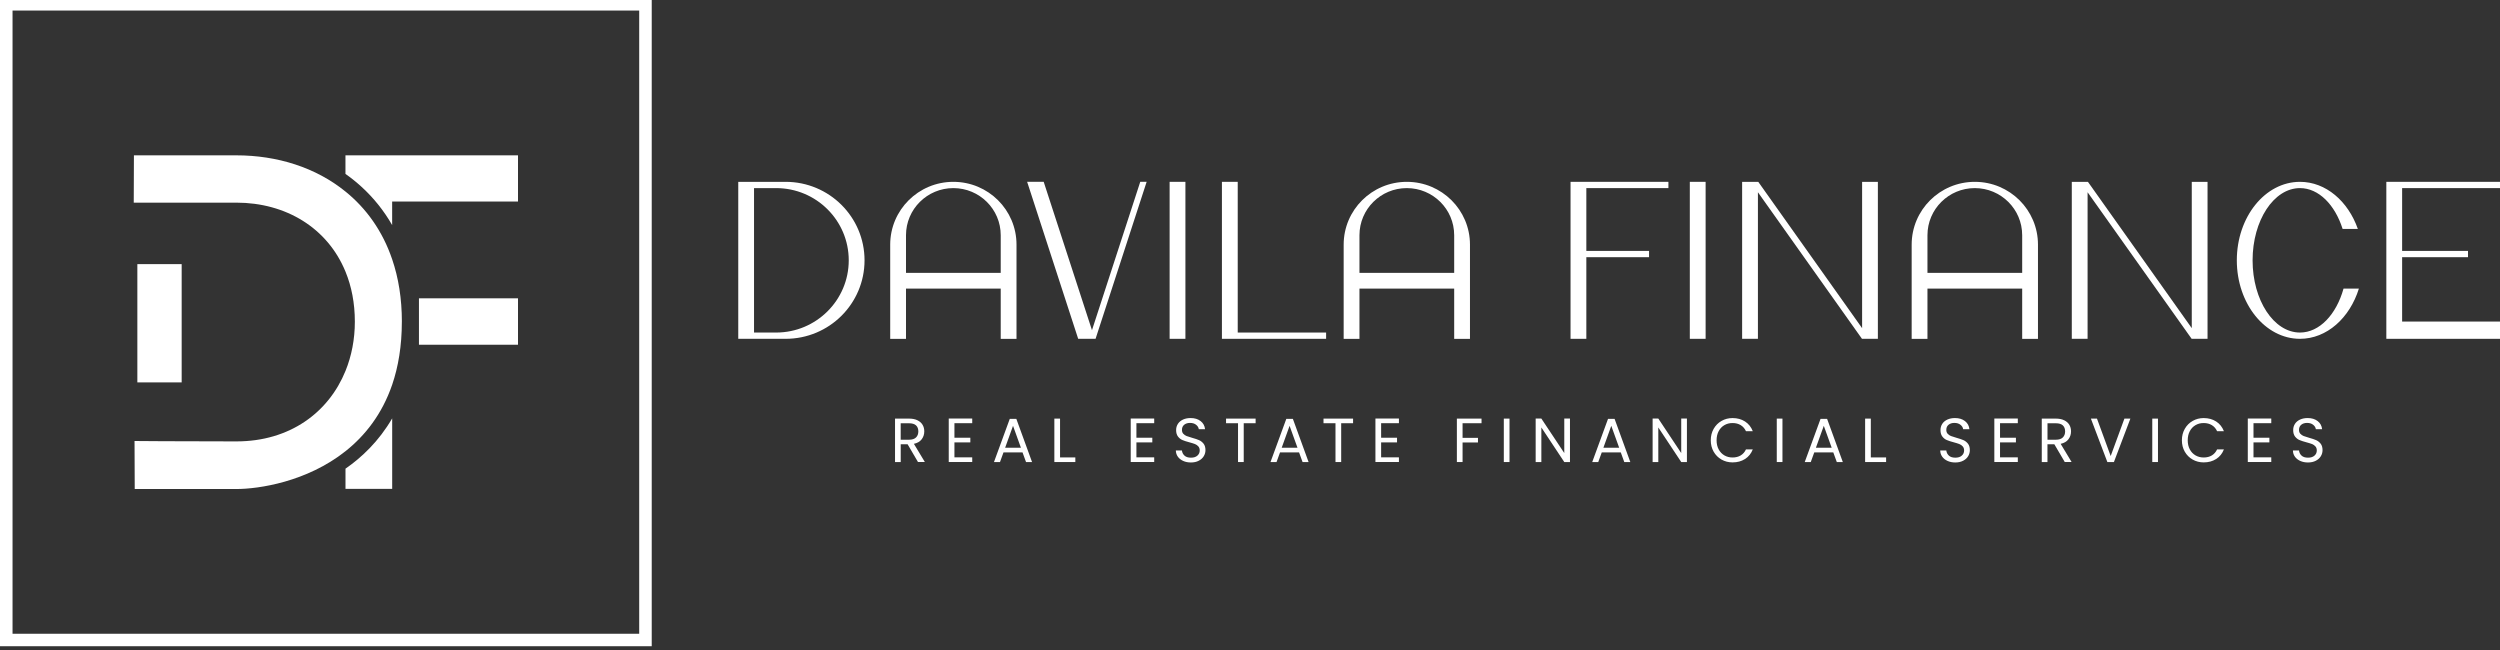 <?xml version="1.0" encoding="UTF-8"?>
<svg preserveAspectRatio="xMidYMid slice" xmlns="http://www.w3.org/2000/svg" width="700px" height="182px" viewBox="0 0 260 68" fill="none">
  <rect x="0" y="0" width="260" height="68" fill="#333333" stroke="none"/>
  <path d="M40.787 43.709V51.039H35.931V48.941C37.605 47.782 39.397 46.103 40.787 43.709Z" fill="white"></path>
  <path d="M53.872 16.35V21.161H40.784V23.608C39.936 22.129 38.875 20.797 37.608 19.638C37.08 19.153 36.517 18.702 35.928 18.288V16.352H53.872V16.35Z" fill="white"></path>
  <path d="M53.872 31.225H43.571V36.052H53.872V31.225Z" fill="white"></path>
  <path d="M18.893 27.669H14.285V39.969H18.893V27.669Z" fill="white"></path>
  <path d="M41.792 33.652C41.792 36.18 41.421 38.349 40.787 40.208C39.733 43.282 37.96 45.515 35.931 47.125C31.917 50.312 26.915 51.058 24.576 51.058H14.011L13.992 46.064C13.992 46.064 18.2 46.106 24.579 46.106C30.168 46.106 34.187 43.075 35.933 38.773C36.568 37.209 36.904 35.477 36.904 33.655C36.904 31.727 36.56 29.984 35.933 28.457C34.08 23.927 29.752 21.275 24.579 21.275H13.909L13.928 16.355H24.579C28.832 16.355 32.851 17.618 35.933 20.124C38.091 21.869 39.789 24.224 40.789 27.178C41.44 29.091 41.795 31.249 41.795 33.657L41.792 33.652Z" fill="white"></path>
  <path d="M67.779 67.407H0V0H67.779V67.407ZM1.304 66.111H66.477V1.297H1.304V66.113V66.111Z" fill="white"></path>
  <path d="M89.912 27.274C89.912 29.528 88.992 31.57 87.509 33.047C86.024 34.525 83.971 35.437 81.704 35.437H76.779V19.111H81.704C86.237 19.111 89.912 22.765 89.912 27.274ZM88.269 27.274C88.269 23.126 84.888 19.763 80.717 19.763H78.419V34.785H80.717C82.803 34.785 84.691 33.941 86.056 32.583C87.421 31.225 88.269 29.348 88.269 27.274Z" fill="white"></path>
  <path d="M105.717 25.643V35.44H104.075V30.215H94.224V35.44H92.581V25.643C92.581 22.036 95.52 19.111 99.149 19.111C102.779 19.111 105.717 22.033 105.717 25.643ZM104.075 28.581V24.662C104.075 21.956 101.869 19.763 99.149 19.763C96.429 19.763 94.224 21.956 94.224 24.662V28.581H104.075Z" fill="white"></path>
  <path d="M119.251 19.111L113.939 35.437H112.131L107.061 19.84L106.821 19.108H108.544L113.565 34.541L118.587 19.108H119.253L119.251 19.111Z" fill="white"></path>
  <path d="M121.64 35.437V19.111H123.283V35.437H121.64Z" fill="white"></path>
  <path d="M137.915 34.785V35.437H127.08V19.111H128.723V34.785H137.917H137.915Z" fill="white"></path>
  <path d="M152.877 25.643V35.44H151.235V30.215H141.384V35.44H139.741V25.643C139.741 22.036 142.68 19.111 146.309 19.111C149.939 19.111 152.877 22.033 152.877 25.643ZM151.235 28.581V24.662C151.235 21.956 149.029 19.763 146.309 19.763C143.589 19.763 141.384 21.956 141.384 24.662V28.581H151.235Z" fill="white"></path>
  <path d="M164.979 19.763V26.295H171.501V26.948H164.979V35.437H163.336V19.111H173.515V19.763H164.979Z" fill="white"></path>
  <path d="M175.741 35.437V19.111H177.384V35.437H175.741Z" fill="white"></path>
  <path d="M195.299 19.111V35.437H193.645L182.824 20.193V35.437H181.181V19.111H182.859L193.659 34.328V19.111H195.301H195.299Z" fill="white"></path>
  <path d="M211.949 25.643V35.44H210.307V30.215H200.456V35.44H198.813V25.643C198.813 22.036 201.752 19.111 205.381 19.111C209.011 19.111 211.949 22.033 211.949 25.643ZM210.307 28.581V24.662C210.307 21.956 208.101 19.763 205.381 19.763C202.661 19.763 200.456 21.956 200.456 24.662V28.581H210.307Z" fill="white"></path>
  <path d="M229.584 19.111V35.437H227.931L217.109 20.193V35.437H215.467V19.111H217.144L227.944 34.328V19.111H229.587H229.584Z" fill="white"></path>
  <path d="M245.325 30.212C244.376 33.267 241.992 35.437 239.197 35.437C235.571 35.437 232.629 31.782 232.629 27.274C232.629 22.765 235.568 19.111 239.197 19.111C241.891 19.111 244.203 21.126 245.216 24.009H243.632C242.835 21.498 241.149 19.763 239.195 19.763C236.475 19.763 234.269 23.126 234.269 27.274C234.269 31.422 236.475 34.785 239.195 34.785C241.232 34.785 242.979 32.902 243.728 30.212H245.32H245.325Z" fill="white"></path>
  <path d="M249.821 19.763V26.295H256.672V26.948H249.821V33.642H260V35.437H248.179V19.111H260V19.763H249.821Z" fill="white"></path>
  <path d="M95.472 48.252L94.392 46.406H93.675V48.252H93.083V43.735H94.549C94.893 43.735 95.181 43.794 95.419 43.91C95.656 44.027 95.832 44.183 95.949 44.382C96.067 44.581 96.125 44.806 96.125 45.064C96.125 45.374 96.035 45.65 95.856 45.886C95.677 46.122 95.405 46.281 95.045 46.358L96.184 48.249H95.475L95.472 48.252ZM93.672 45.931H94.544C94.864 45.931 95.107 45.852 95.267 45.695C95.427 45.538 95.507 45.326 95.507 45.064C95.507 44.801 95.427 44.589 95.269 44.441C95.112 44.295 94.869 44.22 94.544 44.22H93.672V45.931Z" fill="white"></path>
  <path d="M99.261 44.215V45.724H100.915V46.209H99.261V47.764H101.112V48.249H98.669V43.727H101.112V44.212H99.261V44.215Z" fill="white"></path>
  <path d="M106.347 47.246H104.365L104 48.252H103.373L105.016 43.762H105.699L107.333 48.252H106.707L106.341 47.246H106.347ZM106.176 46.767L105.355 44.486L104.533 46.767H106.176Z" fill="white"></path>
  <path d="M110.245 47.772H111.835V48.252H109.653V43.735H110.245V47.772Z" fill="white"></path>
  <path d="M118.187 44.215V45.724H119.84V46.209H118.187V47.764H120.037V48.249H117.595V43.727H120.037V44.212H118.187V44.215Z" fill="white"></path>
  <path d="M123.053 48.138C122.816 48.031 122.632 47.886 122.496 47.697C122.363 47.509 122.291 47.291 122.288 47.045H122.92C122.941 47.257 123.029 47.435 123.184 47.581C123.339 47.727 123.563 47.798 123.859 47.798C124.155 47.798 124.363 47.729 124.525 47.589C124.688 47.448 124.771 47.268 124.771 47.047C124.771 46.875 124.723 46.735 124.627 46.626C124.531 46.517 124.411 46.435 124.269 46.379C124.125 46.324 123.933 46.263 123.691 46.199C123.392 46.122 123.152 46.042 122.971 45.965C122.789 45.889 122.637 45.767 122.509 45.599C122.381 45.432 122.317 45.21 122.317 44.928C122.317 44.682 122.381 44.464 122.507 44.273C122.632 44.083 122.811 43.937 123.037 43.833C123.264 43.73 123.528 43.677 123.821 43.677C124.248 43.677 124.595 43.783 124.867 43.995C125.139 44.207 125.291 44.488 125.325 44.838H124.675C124.653 44.666 124.563 44.515 124.4 44.382C124.24 44.25 124.027 44.183 123.763 44.183C123.515 44.183 123.312 44.247 123.157 44.374C123 44.502 122.923 44.679 122.923 44.91C122.923 45.074 122.968 45.207 123.061 45.31C123.155 45.414 123.269 45.493 123.405 45.547C123.541 45.599 123.733 45.663 123.981 45.732C124.28 45.814 124.523 45.897 124.704 45.976C124.885 46.056 125.043 46.18 125.173 46.345C125.304 46.512 125.368 46.737 125.368 47.021C125.368 47.241 125.309 47.448 125.192 47.644C125.075 47.838 124.901 47.997 124.672 48.116C124.443 48.238 124.171 48.297 123.859 48.297C123.547 48.297 123.291 48.244 123.053 48.138Z" fill="white"></path>
  <path d="M130.584 43.735V44.215H129.347V48.252H128.755V44.215H127.509V43.735H130.584Z" fill="white"></path>
  <path d="M135.107 47.246H133.125L132.76 48.252H132.133L133.776 43.762H134.459L136.093 48.252H135.467L135.101 47.246H135.107ZM134.939 46.767L134.117 44.486L133.296 46.767H134.939Z" fill="white"></path>
  <path d="M140.72 43.735V44.215H139.483V48.252H138.891V44.215H137.645V43.735H140.72Z" fill="white"></path>
  <path d="M143.637 44.215V45.724H145.291V46.209H143.637V47.764H145.488V48.249H143.045V43.727H145.488V44.212H143.637V44.215Z" fill="white"></path>
  <path d="M154.08 43.735V44.215H152.107V45.737H153.709V46.217H152.107V48.252H151.515V43.735H154.08Z" fill="white"></path>
  <path d="M156.989 43.735V48.252H156.397V43.735H156.989Z" fill="white"></path>
  <path d="M163.277 48.252H162.685L160.301 44.655V48.252H159.709V43.73H160.301L162.685 47.318V43.73H163.277V48.252Z" fill="white"></path>
  <path d="M168.565 47.246H166.584L166.219 48.252H165.592L167.235 43.762H167.917L169.552 48.252H168.925L168.56 47.246H168.565ZM168.395 46.767L167.573 44.486L166.752 46.767H168.395Z" fill="white"></path>
  <path d="M175.44 48.252H174.848L172.464 44.655V48.252H171.872V43.73H172.464L174.848 47.318V43.73H175.44V48.252Z" fill="white"></path>
  <path d="M178.219 44.801C178.419 44.449 178.691 44.173 179.037 43.977C179.381 43.778 179.765 43.679 180.187 43.679C180.683 43.679 181.115 43.799 181.483 44.035C181.851 44.273 182.12 44.61 182.291 45.045H181.581C181.456 44.772 181.275 44.563 181.037 44.417C180.8 44.271 180.517 44.197 180.187 44.197C179.856 44.197 179.584 44.271 179.333 44.417C179.083 44.563 178.883 44.772 178.741 45.043C178.597 45.313 178.525 45.629 178.525 45.992C178.525 46.355 178.597 46.666 178.741 46.934C178.885 47.204 179.083 47.411 179.333 47.559C179.584 47.705 179.869 47.779 180.187 47.779C180.504 47.779 180.8 47.708 181.037 47.562C181.275 47.416 181.456 47.209 181.581 46.936H182.291C182.12 47.368 181.853 47.703 181.483 47.936C181.115 48.172 180.683 48.289 180.187 48.289C179.765 48.289 179.381 48.191 179.037 47.994C178.693 47.798 178.419 47.525 178.219 47.175C178.019 46.825 177.92 46.43 177.92 45.989C177.92 45.549 178.019 45.154 178.219 44.801Z" fill="white"></path>
  <path d="M185.376 43.735V48.252H184.784V43.735H185.376Z" fill="white"></path>
  <path d="M190.667 47.246H188.685L188.32 48.252H187.693L189.336 43.762H190.019L191.653 48.252H191.027L190.661 47.246H190.667ZM190.496 46.767L189.675 44.486L188.853 46.767H190.496Z" fill="white"></path>
  <path d="M194.565 47.772H196.155V48.252H193.973V43.735H194.565V47.772Z" fill="white"></path>
  <path d="M202.549 48.138C202.312 48.031 202.128 47.886 201.992 47.697C201.856 47.509 201.787 47.291 201.784 47.045H202.416C202.437 47.257 202.525 47.435 202.68 47.581C202.835 47.727 203.059 47.798 203.355 47.798C203.651 47.798 203.859 47.729 204.021 47.589C204.184 47.448 204.267 47.268 204.267 47.047C204.267 46.875 204.219 46.735 204.123 46.626C204.027 46.517 203.907 46.435 203.765 46.379C203.621 46.324 203.429 46.263 203.187 46.199C202.888 46.122 202.648 46.042 202.467 45.965C202.285 45.889 202.133 45.767 202.003 45.599C201.875 45.432 201.811 45.21 201.811 44.928C201.811 44.682 201.875 44.464 202 44.273C202.125 44.083 202.304 43.937 202.531 43.833C202.76 43.73 203.021 43.677 203.315 43.677C203.741 43.677 204.088 43.783 204.36 43.995C204.632 44.207 204.784 44.488 204.819 44.838H204.168C204.147 44.666 204.056 44.515 203.893 44.382C203.733 44.25 203.52 44.183 203.256 44.183C203.008 44.183 202.805 44.247 202.651 44.374C202.493 44.502 202.416 44.679 202.416 44.91C202.416 45.074 202.461 45.207 202.555 45.31C202.648 45.414 202.763 45.493 202.901 45.547C203.037 45.599 203.229 45.663 203.477 45.732C203.776 45.814 204.019 45.897 204.2 45.976C204.381 46.056 204.539 46.18 204.669 46.345C204.8 46.512 204.864 46.737 204.864 47.021C204.864 47.241 204.805 47.448 204.688 47.644C204.571 47.838 204.397 47.997 204.168 48.116C203.939 48.236 203.667 48.297 203.355 48.297C203.043 48.297 202.787 48.244 202.549 48.138Z" fill="white"></path>
  <path d="M208.003 44.215V45.724H209.656V46.209H208.003V47.764H209.853V48.249H207.411V43.727H209.853V44.212H208.003V44.215Z" fill="white"></path>
  <path d="M214.736 48.252L213.653 46.406H212.936V48.252H212.344V43.735H213.811C214.155 43.735 214.443 43.794 214.68 43.91C214.917 44.027 215.093 44.183 215.211 44.382C215.328 44.581 215.387 44.806 215.387 45.064C215.387 45.374 215.296 45.65 215.117 45.886C214.939 46.122 214.667 46.281 214.307 46.358L215.445 48.249H214.736V48.252ZM212.939 45.931H213.811C214.131 45.931 214.373 45.852 214.533 45.695C214.693 45.538 214.773 45.326 214.773 45.064C214.773 44.801 214.693 44.589 214.536 44.441C214.379 44.295 214.136 44.22 213.811 44.22H212.939V45.931Z" fill="white"></path>
  <path d="M221.56 43.735L219.848 48.252H219.165L217.453 43.735H218.085L219.512 47.628L220.939 43.735H221.565H221.56Z" fill="white"></path>
  <path d="M224.429 43.735V48.252H223.837V43.735H224.429Z" fill="white"></path>
  <path d="M227.216 44.801C227.416 44.449 227.688 44.173 228.035 43.977C228.379 43.778 228.763 43.679 229.184 43.679C229.68 43.679 230.112 43.799 230.48 44.035C230.848 44.273 231.117 44.61 231.288 45.045H230.579C230.453 44.772 230.272 44.563 230.035 44.417C229.797 44.271 229.515 44.197 229.184 44.197C228.853 44.197 228.581 44.271 228.331 44.417C228.08 44.563 227.88 44.772 227.739 45.043C227.595 45.313 227.523 45.629 227.523 45.992C227.523 46.355 227.595 46.666 227.739 46.934C227.883 47.204 228.08 47.411 228.331 47.559C228.581 47.705 228.867 47.779 229.184 47.779C229.501 47.779 229.797 47.708 230.035 47.562C230.272 47.416 230.453 47.209 230.579 46.936H231.288C231.117 47.368 230.851 47.703 230.48 47.936C230.112 48.172 229.68 48.289 229.184 48.289C228.763 48.289 228.379 48.191 228.035 47.994C227.691 47.798 227.416 47.525 227.216 47.175C227.016 46.825 226.917 46.43 226.917 45.989C226.917 45.549 227.016 45.154 227.216 44.801Z" fill="white"></path>
  <path d="M234.363 44.215V45.724H236.016V46.209H234.363V47.764H236.213V48.249H233.771V43.727H236.213V44.212H234.363V44.215Z" fill="white"></path>
  <path d="M239.229 48.138C238.992 48.031 238.808 47.886 238.672 47.697C238.536 47.509 238.467 47.291 238.464 47.045H239.096C239.117 47.257 239.205 47.435 239.36 47.581C239.515 47.727 239.739 47.798 240.035 47.798C240.331 47.798 240.539 47.729 240.701 47.589C240.864 47.448 240.947 47.268 240.947 47.047C240.947 46.875 240.899 46.735 240.803 46.626C240.707 46.517 240.587 46.435 240.445 46.379C240.301 46.324 240.109 46.263 239.867 46.199C239.568 46.122 239.328 46.042 239.147 45.965C238.965 45.889 238.813 45.767 238.683 45.599C238.555 45.432 238.491 45.21 238.491 44.928C238.491 44.682 238.555 44.464 238.68 44.273C238.805 44.083 238.984 43.937 239.211 43.833C239.44 43.73 239.701 43.677 239.995 43.677C240.421 43.677 240.768 43.783 241.04 43.995C241.312 44.207 241.464 44.488 241.499 44.838H240.848C240.827 44.666 240.736 44.515 240.573 44.382C240.413 44.25 240.2 44.183 239.936 44.183C239.688 44.183 239.485 44.247 239.331 44.374C239.173 44.502 239.096 44.679 239.096 44.91C239.096 45.074 239.141 45.207 239.235 45.31C239.328 45.414 239.443 45.493 239.581 45.547C239.717 45.599 239.909 45.663 240.157 45.732C240.456 45.814 240.699 45.897 240.88 45.976C241.061 46.056 241.219 46.18 241.349 46.345C241.48 46.512 241.544 46.737 241.544 47.021C241.544 47.241 241.485 47.448 241.368 47.644C241.251 47.838 241.077 47.997 240.848 48.116C240.619 48.236 240.347 48.297 240.035 48.297C239.723 48.297 239.467 48.244 239.229 48.138Z" fill="white"></path>
</svg>
